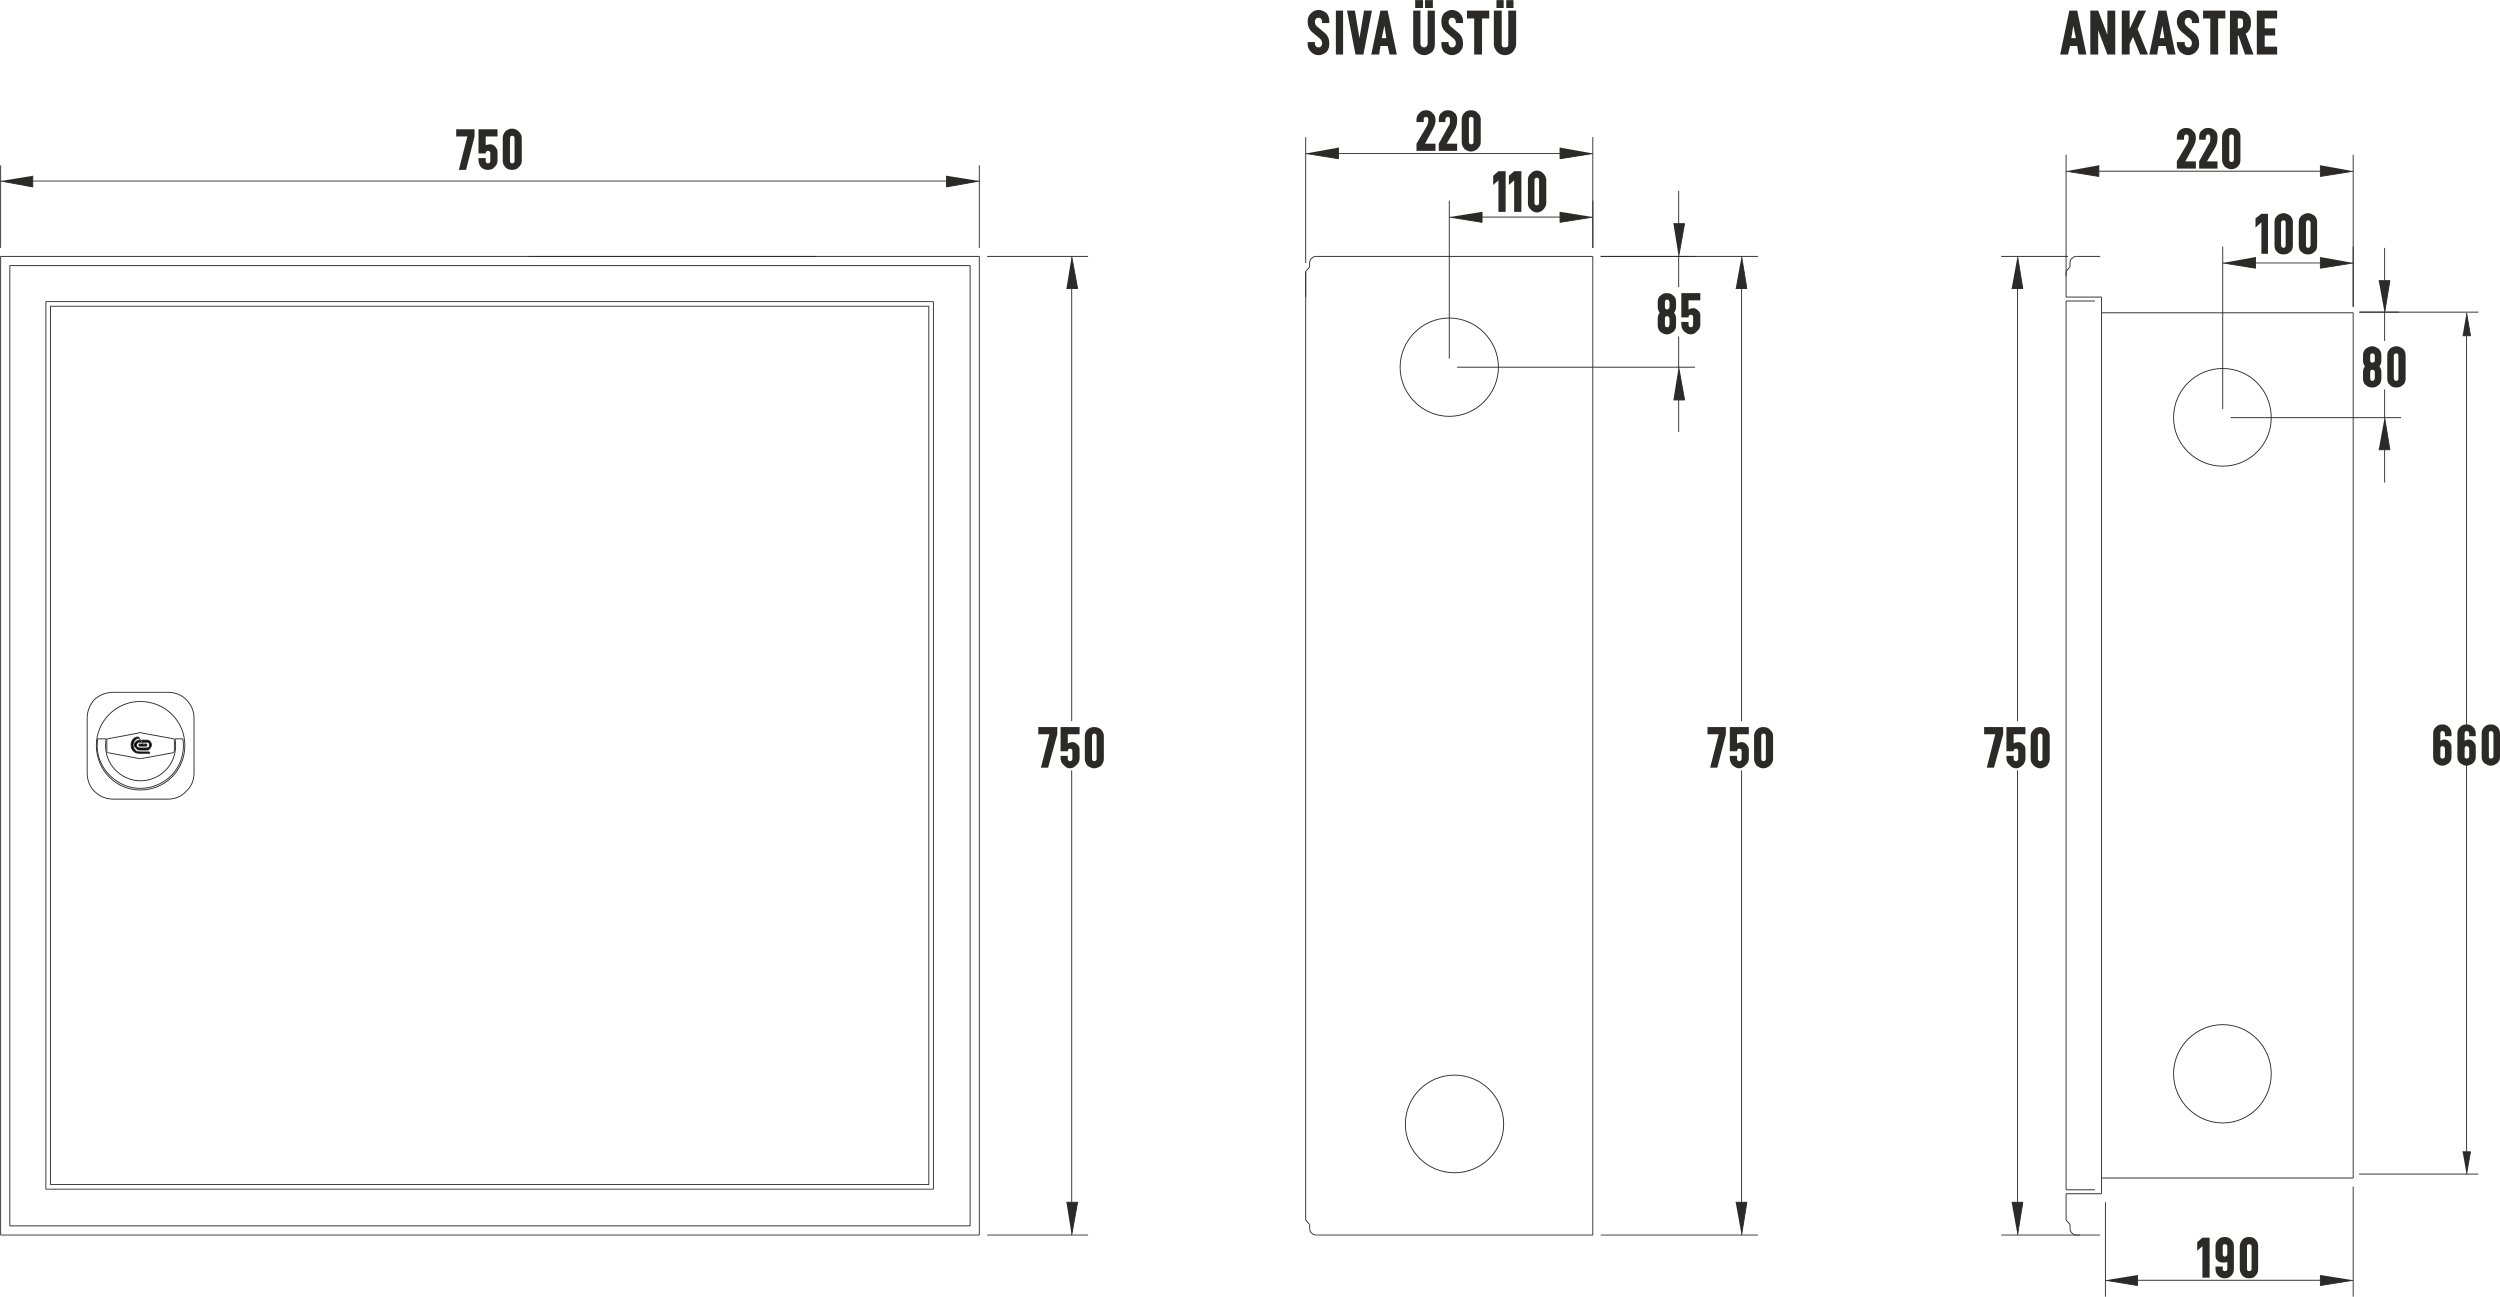 <svg xmlns="http://www.w3.org/2000/svg" xml:space="preserve" width="3260px" height="1691px" version="1.1" style="shape-rendering:geometricPrecision; text-rendering:geometricPrecision; image-rendering:optimizeQuality; fill-rule:evenodd; clip-rule:evenodd; background: #fff;"
viewBox="0 0 3814 1978"
 xmlns:xlink="http://www.w3.org/1999/xlink">
 <defs>
  <style type="text/css">
   <![CDATA[
    .str0 {stroke:#2B2A29;stroke-width:1.382;stroke-linejoin:bevel}
    .fil0 {fill:none}
    .fil1 {fill:#2B2A29}
    .fil2 {fill:black}
    .fil3 {fill:#2B2A29;fill-rule:nonzero}
   ]]>
  </style>
     <clipPath id="id0">
      <path d="M213 1141l11 0c1,0 2,-1 3,-1 1,-1 1,-2 1,-4l0 0c0,-1 0,-2 -1,-3 -1,-1 -2,-1 -3,-1l-11 0c-1,0 -3,0 -3,1 -1,1 -2,2 -2,3l0 0c0,2 1,3 2,4 0,0 2,1 3,1zm0 3l11 0c2,0 4,-1 5,-3 1,-1 2,-3 2,-5l0 0c0,-2 -1,-3 -2,-5 -1,-1 -3,-2 -5,-2l-11 0c-2,0 -4,1 -5,2 -2,2 -3,3 -3,5l0 0c0,2 1,4 3,5 1,2 3,3 5,3zm0 -6l10 0c0,0 1,0 1,-1 0,0 0,0 0,-1l0 0c0,0 0,0 0,-1 0,0 -1,0 -1,0l-10 0c0,0 -1,0 -1,0 0,1 0,1 0,1l0 0c0,1 0,1 0,1 0,1 1,1 1,1zm-3 -14c-6,1 -10,6 -10,12l0 0c0,4 1,7 4,10 2,2 5,3 9,3l16 0 -19 -25zm3 2c-3,0 -6,1 -7,3 -2,2 -3,5 -3,7l0 0c0,3 1,6 3,8 1,2 4,3 7,3l14 0 -14 -21zm14 21l2 2 -2 -2zm-17 -23l3 2 -3 -2z"/>
     </clipPath>
 </defs>
 <g id="Layer_x0020_1">
  <g id="_2721427169312">
   <polygon class="fil0 str0" points="1494,391 1,391 1,1884 1494,1884 "/>
   <polygon class="fil0 str0" points="1480,405 15,405 15,1870 1480,1870 "/>
   <line class="fil0 str0" x1="1506" y1="1884" x2="1660" y2= "1884" />
   <line class="fil0 str0" x1="1506" y1="391" x2="1660" y2= "391" />
   <line class="fil0 str0" x1="1635" y1="1834" x2="1635" y2= "1175" />
   <line class="fil0 str0" x1="1635" y1="440" x2="1635" y2= "1100" />
   <g>
    <path class="fil1" d="M1627 1834l0 0zm8 50l9 -50 -17 0 8 50z"/>
    <path id="1" class="fil0 str0" d="M1627 1834l0 0zm8 50l9 -50 -17 0"/>
   </g>
   <g>
    <path class="fil1" d="M1627 440l0 0zm8 -49l9 49 -17 0 8 -49z"/>
    <path id="1" class="fil0 str0" d="M1627 440l0 0zm8 -49l9 49 -17 0"/>
   </g>
   <path class="fil2 str0" d="M1494 1884c0,0 0,0 0,0 0,0 0,0 0,0 0,0 0,0 0,0 0,0 0,0 0,0z"/>
   <path class="fil2 str0" d="M1494 391c0,0 0,0 0,0 0,0 0,0 0,0 0,0 0,0 0,0 0,0 0,0 0,0z"/>
   <path class="fil2 str0" d="M1635 391c0,0 0,0 0,0 0,0 0,0 0,0 0,0 0,0 0,0 0,0 0,0 0,0z"/>
   <polygon class="fil0 str0" points="1417,1807 1417,467 77,467 77,1807 "/>
   <polygon class="fil0 str0" points="1424,1814 1424,460 70,460 70,1814 "/>
   <line class="fil0 str0" x1="2430" y1="391" x2="2430" y2= "1884" />
   <line class="fil0 str0" x1="1992" y1="1861" x2="1998" y2= "1868" />
   <line class="fil0 str0" x1="1998" y1="1868" x2="1998" y2= "1874" />
   <line class="fil0 str0" x1="2008" y1="1884" x2="2430" y2= "1884" />
   <path class="fil0 str0" d="M1998 1874c0,3 1,5 3,7 2,2 4,3 7,3"/>
   <line class="fil0 str0" x1="1992" y1="414" x2="1992" y2= "1861" />
   <line class="fil0 str0" x1="1992" y1="453" x2="1992" y2= "414" />
   <line class="fil0 str0" x1="1992" y1="414" x2="1998" y2= "407" />
   <line class="fil0 str0" x1="1998" y1="407" x2="1998" y2= "401" />
   <line class="fil0 str0" x1="2008" y1="391" x2="2430" y2= "391" />
   <path class="fil0 str0" d="M2008 391c-3,0 -5,1 -7,3 -2,1 -3,4 -3,7"/>
   <line class="fil0 str0" x1="807" y1="391" x2="1245" y2= "391" />
   <line class="fil0 str0" x1="1" y1="378" x2="1" y2= "252" />
   <line class="fil0 str0" x1="1494" y1="378" x2="1494" y2= "252" />
   <line class="fil0 str0" x1="50" y1="276" x2="1444" y2= "276" />
   <g>
    <path class="fil1" d="M50 268l0 0zm-49 8l49 9 0 -17 -49 8z"/>
    <path id="1" class="fil0 str0" d="M50 268l0 0zm-49 8l49 9 0 -17"/>
   </g>
   <g>
    <path class="fil1" d="M1444 268l0 0zm50 8l-50 9 0 -17 50 8z"/>
    <path id="1" class="fil0 str0" d="M1444 268l0 0zm50 8l-50 9 0 -17"/>
   </g>
   <path class="fil2 str0" d="M1 391c0,0 0,0 0,0 0,0 0,0 0,0 0,0 0,0 0,0 0,0 0,0 0,0z"/>
   <path class="fil2 str0" d="M1494 391c0,0 0,0 0,0 0,0 0,0 0,0 0,0 0,0 0,0 0,0 0,0 0,0z"/>
   <path class="fil2 str0" d="M1494 276c0,0 0,0 0,0 0,0 0,0 0,0 0,1 0,1 0,1 0,0 0,0 0,-1z"/>
   <path class="fil0 str0" d="M2286 560c0,-41 -34,-75 -75,-75 -41,0 -75,34 -75,75 0,41 34,75 75,75 41,0 75,-34 75,-75z"/>
   <path class="fil0 str0" d="M2294 1715c0,-42 -34,-75 -75,-75 -41,0 -75,33 -75,75 0,41 34,74 75,74 41,0 75,-33 75,-74z"/>
   <line class="fil0 str0" x1="2442" y1="391" x2="2682" y2= "391" />
   <line class="fil0 str0" x1="2442" y1="1884" x2="2682" y2= "1884" />
   <line class="fil0 str0" x1="2657" y1="440" x2="2657" y2= "1100" />
   <line class="fil0 str0" x1="2657" y1="1834" x2="2657" y2= "1175" />
   <g>
    <path class="fil1" d="M2648 440l0 0zm9 -49l8 49 -17 0 9 -49z"/>
    <path id="1" class="fil0 str0" d="M2648 440l0 0zm9 -49l8 49 -17 0"/>
   </g>
   <g>
    <path class="fil1" d="M2648 1834l0 0zm9 50l8 -50 -17 0 9 50z"/>
    <path id="1" class="fil0 str0" d="M2648 1834l0 0zm9 50l8 -50 -17 0"/>
   </g>
   <path class="fil2 str0" d="M2430 391c0,0 0,0 0,0 0,0 0,0 0,0 0,0 0,0 0,0 0,0 0,0 0,0z"/>
   <path class="fil2 str0" d="M2430 1884c0,0 0,0 0,0 0,0 0,0 0,0 0,0 0,0 0,0 0,0 0,0 0,0z"/>
   <path class="fil2 str0" d="M2657 1884c0,0 0,0 0,0 0,0 0,0 0,0 0,0 0,0 0,0 0,0 0,0 0,0z"/>
   <line class="fil0 str0" x1="2430" y1="378" x2="2430" y2= "209" />
   <line class="fil0 str0" x1="1992" y1="401" x2="1992" y2= "209" />
   <line class="fil0 str0" x1="2380" y1="234" x2="2042" y2= "234" />
   <g>
    <path class="fil1" d="M2380 225l0 0zm50 9l-50 8 0 -17 50 9z"/>
    <path id="1" class="fil0 str0" d="M2380 225l0 0zm50 9l-50 8 0 -17"/>
   </g>
   <g>
    <path class="fil1" d="M2042 225l0 0zm-50 9l50 8 0 -17 -50 9z"/>
    <path id="1" class="fil0 str0" d="M2042 225l0 0zm-50 9l50 8 0 -17"/>
   </g>
   <path class="fil2 str0" d="M2430 391c0,0 0,0 0,0 0,0 0,0 0,0 0,0 0,0 0,0 0,0 0,0 0,0z"/>
   <path class="fil2 str0" d="M1992 414c0,0 0,0 0,0 0,0 0,0 0,0 0,0 0,0 0,0 0,0 0,0 0,0z"/>
   <path class="fil2 str0" d="M1992 234c0,0 0,0 0,0 0,0 0,0 0,0 0,0 0,0 0,0 0,0 0,0 0,0z"/>
   <line class="fil0 str0" x1="2430" y1="378" x2="2430" y2= "306" />
   <line class="fil0 str0" x1="2211" y1="547" x2="2211" y2= "306" />
   <line class="fil0 str0" x1="2380" y1="331" x2="2261" y2= "331" />
   <g>
    <path class="fil1" d="M2380 323l0 0zm50 8l-50 8 0 -16 50 8z"/>
    <path id="1" class="fil0 str0" d="M2380 323l0 0zm50 8l-50 8 0 -16"/>
   </g>
   <g>
    <path class="fil1" d="M2261 323l0 0zm-50 8l50 8 0 -16 -50 8z"/>
    <path id="1" class="fil0 str0" d="M2261 323l0 0zm-50 8l50 8 0 -16"/>
   </g>
   <path class="fil2 str0" d="M2430 391c0,0 0,0 0,0 0,0 0,0 0,0 0,0 0,0 0,0 0,0 0,0 0,0z"/>
   <path class="fil2 str0" d="M2211 560c0,0 0,0 0,0 0,0 0,0 0,0 0,0 0,0 0,0 0,0 0,0 0,0z"/>
   <path class="fil2 str0" d="M2211 331c0,0 0,0 0,0 0,0 0,0 0,0 0,0 0,0 0,0 0,0 0,0 0,0z"/>
   <line class="fil0 str0" x1="2442" y1="391" x2="2586" y2= "391" />
   <line class="fil0 str0" x1="2223" y1="560" x2="2586" y2= "560" />
   <line class="fil0 str0" x1="2561" y1="341" x2="2561" y2= "291" />
   <line class="fil0 str0" x1="2561" y1="610" x2="2561" y2= "659" />
   <line class="fil0 str0" x1="2561" y1="391" x2="2561" y2= "438" />
   <line class="fil0 str0" x1="2561" y1="560" x2="2561" y2= "513" />
   <g>
    <path class="fil1" d="M2553 341l0 0zm8 50l9 -50 -17 0 8 50z"/>
    <path id="1" class="fil0 str0" d="M2553 341l0 0zm8 50l9 -50 -17 0"/>
   </g>
   <g>
    <path class="fil1" d="M2553 610l0 0zm8 -50l9 50 -17 0 8 -50z"/>
    <path id="1" class="fil0 str0" d="M2553 610l0 0zm8 -50l9 50 -17 0"/>
   </g>
   <path class="fil2 str0" d="M2430 391c0,0 0,0 0,0 0,0 0,0 0,0 0,0 0,0 0,0 0,0 0,0 0,0z"/>
   <path class="fil2 str0" d="M2211 560c0,0 0,0 0,0 0,0 0,0 0,0 0,0 0,0 0,0 0,0 0,0 0,0z"/>
   <path class="fil2 str0" d="M2562 560c0,0 -1,0 -1,0 0,0 0,0 0,0 0,0 0,0 0,0 0,0 1,0 1,0z"/>
   <path class="fil0 str0" d="M173 1219l83 0c11,0 21,-4 28,-12 8,-7 12,-17 12,-28l0 -84c0,-10 -4,-20 -12,-28 -7,-7 -17,-11 -28,-11l-83 0c-11,0 -21,4 -29,11 -7,8 -11,18 -11,28l0 84c0,11 4,21 11,28 8,8 18,12 29,12z"/>
   <path class="fil0 str0" d="M282 1137c0,-37 -30,-67 -68,-67 -37,0 -67,30 -67,67 0,38 30,68 67,68 38,0 68,-30 68,-68z"/>
   <path class="fil0 str0" d="M149 1127c-4,26 8,51 30,65 21,14 49,14 71,0 22,-14 33,-39 29,-65"/>
   <path class="fil0 str0" d="M162 1127c-4,22 5,43 23,55 18,12 41,12 59,0 18,-12 27,-33 23,-55"/>
   <line class="fil0 str0" x1="149" y1="1127" x2="162" y2= "1127" />
   <line class="fil0 str0" x1="267" y1="1127" x2="279" y2= "1127" />
   <line class="fil0 str0" x1="266" y1="1129" x2="266" y2= "1146" />
   <line class="fil0 str0" x1="163" y1="1129" x2="163" y2= "1146" />
   <path class="fil0 str0" d="M163 1146c0,1 0,1 1,2"/>
   <line class="fil0 str0" x1="164" y1="1127" x2="212" y2= "1118" />
   <path class="fil0 str0" d="M164 1127c-1,0 -1,1 -1,2"/>
   <line class="fil0 str0" x1="216" y1="1118" x2="265" y2= "1127" />
   <path class="fil0 str0" d="M266 1129c0,-1 -1,-2 -1,-2"/>
   <path class="fil0 str0" d="M216 1118c-1,-1 -2,-1 -4,0"/>
   <line class="fil0 str0" x1="164" y1="1148" x2="212" y2= "1157" />
   <path class="fil0 str0" d="M212 1157c2,0 3,0 4,0"/>
   <line class="fil0 str0" x1="216" y1="1157" x2="265" y2= "1148" />
   <path class="fil0 str0" d="M265 1148c0,-1 1,-1 1,-2"/>
   <g>
    <path class="fil2" d="M213 1141l11 0c1,0 2,-1 3,-1 1,-1 1,-2 1,-4l0 0c0,-1 0,-2 -1,-3 -1,-1 -2,-1 -3,-1l-11 0c-1,0 -3,0 -3,1 -1,1 -2,2 -2,3l0 0c0,2 1,3 2,4 0,0 2,1 3,1zm0 3l11 0c2,0 4,-1 5,-3 1,-1 2,-3 2,-5l0 0c0,-2 -1,-3 -2,-5 -1,-1 -3,-2 -5,-2l-11 0c-2,0 -4,1 -5,2 -2,2 -3,3 -3,5l0 0c0,2 1,4 3,5 1,2 3,3 5,3zm0 -6l10 0c0,0 1,0 1,-1 0,0 0,0 0,-1l0 0c0,0 0,0 0,-1 0,0 -1,0 -1,0l-10 0c0,0 -1,0 -1,0 0,1 0,1 0,1l0 0c0,1 0,1 0,1 0,1 1,1 1,1zm-3 -14c-6,1 -10,6 -10,12l0 0c0,4 1,7 4,10 2,2 5,3 9,3l16 0 -19 -25zm3 2c-3,0 -6,1 -7,3 -2,2 -3,5 -3,7l0 0c0,3 1,6 3,8 1,2 4,3 7,3l14 0 -14 -21zm14 21l2 2 -2 -2zm-17 -23l3 2 -3 -2z"/>
    <g style="clip-path:url(#id0)">
    </g>
    <path id="1" class="fil0 str0" d="M213 1141l11 0c1,0 2,-1 3,-1 1,-1 1,-2 1,-4l0 0c0,-1 0,-2 -1,-3 -1,-1 -2,-1 -3,-1l-11 0c-1,0 -3,0 -3,1 -1,1 -2,2 -2,3l0 0c0,2 1,3 2,4 0,0 2,1 3,1zm0 3l11 0c2,0 4,-1 5,-3 1,-1 2,-3 2,-5l0 0c0,-2 -1,-3 -2,-5 -1,-1 -3,-2 -5,-2l-11 0c-2,0 -4,1 -5,2 -2,2 -3,3 -3,5l0 0c0,2 1,4 3,5 1,2 3,3 5,3zm0 -6l10 0c0,0 1,0 1,-1 0,0 0,0 0,-1l0 0c0,0 0,0 0,-1 0,0 -1,0 -1,0l-10 0c0,0 -1,0 -1,0 0,1 0,1 0,1l0 0c0,1 0,1 0,1 0,1 1,1 1,1zm-3 -14c-6,1 -10,6 -10,12l0 0c0,4 1,7 4,10 2,2 5,3 9,3l16 0m-16 -23c-3,0 -6,1 -7,3 -2,2 -3,5 -3,7l0 0c0,3 1,6 3,8 1,2 4,3 7,3l14 0m0 0l2 2m-19 -25l3 2"/>
   </g>
   <line class="fil0 str0" x1="3206" y1="1797" x2="3590" y2= "1797" />
   <line class="fil0 str0" x1="3152" y1="1821" x2="3206" y2= "1821" />
   <line class="fil0 str0" x1="3206" y1="1821" x2="3206" y2= "1797" />
   <line class="fil0 str0" x1="3590" y1="477" x2="3590" y2= "1797" />
   <line class="fil0 str0" x1="3155" y1="391" x2="3053" y2= "391" />
   <line class="fil0 str0" x1="3173" y1="1884" x2="3053" y2= "1884" />
   <line class="fil0 str0" x1="3078" y1="440" x2="3078" y2= "1100" />
   <line class="fil0 str0" x1="3078" y1="1834" x2="3078" y2= "1175" />
   <g>
    <path class="fil1" d="M3069 440l0 0zm9 -49l8 49 -17 0 9 -49z"/>
    <path id="1" class="fil0 str0" d="M3069 440l0 0zm9 -49l8 49 -17 0"/>
   </g>
   <g>
    <path class="fil1" d="M3069 1834l0 0zm9 50l8 -50 -17 0 9 50z"/>
    <path id="1" class="fil0 str0" d="M3069 1834l0 0zm9 50l8 -50 -17 0"/>
   </g>
   <path class="fil2 str0" d="M3168 391c0,0 0,0 0,0 0,0 0,0 0,0 0,0 0,0 0,0 0,0 0,0 0,0z"/>
   <path class="fil2 str0" d="M3186 1884c0,0 0,0 0,0 0,0 0,0 0,0 0,0 0,0 0,0 0,0 0,0 0,0z"/>
   <path class="fil2 str0" d="M3078 1884c0,0 0,0 0,0 0,0 0,0 0,0 0,0 0,0 0,0 0,0 0,0 0,0z"/>
   <line class="fil0 str0" x1="3212" y1="1834" x2="3212" y2= "1978" />
   <line class="fil0 str0" x1="3590" y1="1810" x2="3590" y2= "1978" />
   <line class="fil0 str0" x1="3261" y1="1953" x2="3540" y2= "1953" />
   <g>
    <path class="fil1" d="M3261 1945l0 0zm-49 8l49 8 0 -16 -49 8z"/>
    <path id="1" class="fil0 str0" d="M3261 1945l0 0zm-49 8l49 8 0 -16"/>
   </g>
   <g>
    <path class="fil1" d="M3540 1945l0 0zm50 8l-50 8 0 -16 50 8z"/>
    <path id="1" class="fil0 str0" d="M3540 1945l0 0zm50 8l-50 8 0 -16"/>
   </g>
   <path class="fil2 str0" d="M3212 1821c0,0 0,0 0,0 0,0 0,0 0,0 0,0 0,0 0,0 0,0 0,0 0,0z"/>
   <path class="fil2 str0" d="M3590 1797c0,0 0,0 0,0 0,0 0,0 0,0 0,0 0,0 0,0 0,0 0,0 0,0z"/>
   <path class="fil2 str0" d="M3590 1953c0,0 0,0 0,0 0,0 0,0 0,0 0,0 0,0 0,0 0,0 0,0 0,0z"/>
   <line class="fil0 str0" x1="3152" y1="1821" x2="3152" y2= "1861" />
   <line class="fil0 str0" x1="3152" y1="1861" x2="3158" y2= "1868" />
   <line class="fil0 str0" x1="3158" y1="1868" x2="3158" y2= "1874" />
   <line class="fil0 str0" x1="3168" y1="1884" x2="3204" y2= "1884" />
   <path class="fil0 str0" d="M3158 1874c0,3 1,5 3,7 2,2 4,3 7,3"/>
   <line class="fil0 str0" x1="3152" y1="459" x2="3152" y2= "1815" />
   <line class="fil0 str0" x1="3152" y1="1815" x2="3196" y2= "1815" />
   <line class="fil0 str0" x1="3206" y1="477" x2="3590" y2= "477" />
   <line class="fil0 str0" x1="3152" y1="453" x2="3206" y2= "453" />
   <line class="fil0 str0" x1="3206" y1="453" x2="3206" y2= "477" />
   <line class="fil0 str0" x1="3152" y1="453" x2="3152" y2= "414" />
   <line class="fil0 str0" x1="3152" y1="414" x2="3158" y2= "407" />
   <line class="fil0 str0" x1="3158" y1="407" x2="3158" y2= "401" />
   <line class="fil0 str0" x1="3168" y1="391" x2="3204" y2= "391" />
   <path class="fil0 str0" d="M3168 391c-3,0 -5,1 -7,3 -2,1 -3,4 -3,7"/>
   <line class="fil0 str0" x1="3152" y1="459" x2="3196" y2= "459" />
   <line class="fil0 str0" x1="3206" y1="477" x2="3206" y2= "1797" />
   <path class="fil0 str0" d="M3465 637c0,-42 -33,-75 -74,-75 -41,0 -75,33 -75,75 0,41 34,74 75,74 41,0 74,-33 74,-74z"/>
   <line class="fil0 str0" x1="3599" y1="1791" x2="3781" y2= "1791" />
   <line class="fil0 str0" x1="3599" y1="476" x2="3781" y2= "476" />
   <line class="fil0 str0" x1="3763" y1="1757" x2="3763" y2= "1160" />
   <line class="fil0 str0" x1="3763" y1="512" x2="3763" y2= "1108" />
   <g>
    <path class="fil1" d="M3757 1757l0 0zm6 34l6 -34 -12 0 6 34z"/>
    <path id="1" class="fil0 str0" d="M3757 1757l0 0zm6 34l6 -34 -12 0"/>
   </g>
   <g>
    <path class="fil1" d="M3757 512l0 0zm6 -35l6 35 -12 0 6 -35z"/>
    <path id="1" class="fil0 str0" d="M3757 512l0 0zm6 -35l6 35 -12 0"/>
   </g>
   <path class="fil2 str0" d="M3590 1791c0,0 0,0 0,0 0,0 0,0 0,0 0,0 0,0 0,0 0,0 0,0 0,0z"/>
   <path class="fil2 str0" d="M3590 477c0,0 0,0 0,0 0,0 0,0 0,0 0,0 0,0 0,0 0,0 0,0 0,0z"/>
   <path class="fil2 str0" d="M3763 477c0,0 0,0 0,0 0,0 0,0 0,0 0,0 0,0 0,0 0,0 0,0 0,0z"/>
   <line class="fil0 str0" x1="3590" y1="468" x2="3590" y2= "236" />
   <line class="fil0 str0" x1="3152" y1="421" x2="3152" y2= "236" />
   <line class="fil0 str0" x1="3540" y1="261" x2="3202" y2= "261" />
   <g>
    <path class="fil1" d="M3540 252l0 0zm50 9l-50 8 0 -17 50 9z"/>
    <path id="1" class="fil0 str0" d="M3540 252l0 0zm50 9l-50 8 0 -17"/>
   </g>
   <g>
    <path class="fil1" d="M3202 252l0 0zm-50 9l50 8 0 -17 -50 9z"/>
    <path id="1" class="fil0 str0" d="M3202 252l0 0zm-50 9l50 8 0 -17"/>
   </g>
   <path class="fil2 str0" d="M3590 480c0,0 0,0 0,0 0,0 0,0 0,0 0,0 0,0 0,0 0,0 0,0 0,0z"/>
   <path class="fil2 str0" d="M3152 434c0,0 0,0 0,0 0,0 0,0 0,0 0,0 0,0 0,0 0,0 0,0 0,0z"/>
   <path class="fil1 str0" d="M3152 261c0,0 0,0 0,0 0,0 0,0 0,0 0,0 0,0 0,0 0,0 0,0 0,0z"/>
   <path class="fil0 str0" d="M3465 1638c0,-41 -33,-75 -74,-75 -41,0 -75,34 -75,75 0,41 34,75 75,75 41,0 74,-34 74,-75z"/>
   <line class="fil0 str0" x1="3590" y1="468" x2="3590" y2= "376" />
   <line class="fil0 str0" x1="3391" y1="624" x2="3391" y2= "376" />
   <line class="fil0 str0" x1="3540" y1="401" x2="3441" y2= "401" />
   <g>
    <path class="fil1" d="M3540 392l0 0zm50 9l-50 8 0 -17 50 9z"/>
    <path id="1" class="fil0 str0" d="M3540 392l0 0zm50 9l-50 8 0 -17"/>
   </g>
   <g>
    <path class="fil1" d="M3441 392l0 0zm-50 9l50 8 0 -17 -50 9z"/>
    <path id="1" class="fil0 str0" d="M3441 392l0 0zm-50 9l50 8 0 -17"/>
   </g>
   <path class="fil2 str0" d="M3590 480c0,0 0,0 0,0 0,0 0,0 0,0 0,0 0,0 0,0 0,0 0,0 0,0z"/>
   <path class="fil2 str0" d="M3391 637c0,0 0,0 0,0 0,0 0,0 0,0 0,0 0,0 0,0 0,0 0,0 0,0z"/>
   <path class="fil2 str0" d="M3391 401c0,0 0,0 0,0 0,0 0,0 0,0 0,0 0,0 0,0 0,0 0,0 0,0z"/>
   <line class="fil0 str0" x1="3403" y1="637" x2="3663" y2= "637" />
   <line class="fil0 str0" x1="3600" y1="476" x2="3660" y2= "476" />
   <line class="fil0 str0" x1="3638" y1="686" x2="3638" y2= "736" />
   <line class="fil0 str0" x1="3638" y1="428" x2="3638" y2= "378" />
   <line class="fil0 str0" x1="3638" y1="637" x2="3638" y2= "594" />
   <line class="fil0 str0" x1="3638" y1="477" x2="3638" y2= "520" />
   <g>
    <path class="fil1" d="M3629 686l0 0zm9 -49l8 49 -17 0 9 -49z"/>
    <path id="1" class="fil0 str0" d="M3629 686l0 0zm9 -49l8 49 -17 0"/>
   </g>
   <g>
    <path class="fil1" d="M3629 428l0 0zm9 49l8 -49 -17 0 9 49z"/>
    <path id="1" class="fil0 str0" d="M3629 428l0 0zm9 49l8 -49 -17 0"/>
   </g>
   <path class="fil2 str0" d="M3391 637c0,0 0,0 0,0 0,0 0,0 0,0 0,0 0,0 0,0 0,0 0,0 0,0z"/>
   <path class="fil2 str0" d="M3590 477c0,0 0,0 0,0 0,0 0,0 0,0 0,0 0,0 0,0 0,0 0,0 0,0z"/>
   <path class="fil2 str0" d="M3638 477c0,0 0,0 0,0 0,0 0,0 0,0 0,0 0,0 0,0 0,0 0,0 0,0z"/>
   <path class="fil3" d="M1584 1109l29 0 0 11 -14 51 -11 0 13 -51 -17 0 0 -11zm63 11l-18 0 0 14c2,-1 4,-2 7,-2 3,0 5,1 7,3 3,2 4,5 4,8l0 14c0,4 -2,8 -5,10 -2,3 -6,5 -10,5 -3,0 -7,-2 -9,-5 -3,-2 -5,-6 -5,-10l0 -4 11 0 0 4c0,1 0,2 1,3 1,1 2,1 2,1 1,0 2,0 3,-1 1,-1 1,-2 1,-3l0 -11c0,-1 0,-2 -1,-3 -1,-1 -2,-1 -3,-1 0,0 -1,0 -2,1 -1,1 -1,2 -1,3l-11 0 0 -37 29 0 0 11zm12 -7c3,-3 7,-4 10,-4 4,0 8,1 11,4 2,2 4,6 4,9l0 36c0,4 -2,7 -4,10 -3,2 -7,4 -11,4 -3,0 -7,-2 -10,-4 -2,-3 -4,-6 -4,-10l0 -36c0,-3 2,-7 4,-9zm13 7c-1,-1 -2,-1 -3,-1 0,0 -1,0 -2,1 -1,1 -1,2 -1,3l0 34c0,1 0,2 1,3 1,1 2,1 2,1 1,0 2,0 3,-1 1,-1 1,-2 1,-3l0 -34c0,-1 0,-2 -1,-3z"/>
   <path class="fil3" d="M696 197l28 0 0 11 -13 51 -11 0 13 -51 -17 0 0 -11zm63 11l-18 0 0 13c2,0 4,-1 7,-1 3,0 5,1 7,3 2,2 4,5 4,8l0 14c0,4 -2,8 -5,10 -2,3 -6,4 -10,4 -3,0 -7,-1 -10,-4 -2,-2 -4,-6 -4,-10l0 -4 11 0 0 4c0,1 0,2 1,3 1,1 1,1 2,1 1,0 2,0 3,-1 1,-1 1,-2 1,-3l0 -11c0,-1 0,-2 -1,-3 -1,-1 -2,-1 -3,-1 -1,0 -1,0 -2,1 -1,1 -1,2 -1,3l-11 0 0 -37 29 0 0 11zm12 -8c3,-2 6,-4 10,-4 4,0 8,2 10,4 3,3 5,6 5,10l0 36c0,3 -2,7 -5,9 -2,3 -6,4 -10,4 -4,0 -7,-1 -10,-4 -2,-2 -4,-6 -4,-9l0 -36c0,-4 2,-7 4,-10zm13 8c-1,-1 -2,-1 -3,-1 -1,0 -1,0 -2,1 -1,1 -1,2 -1,3l0 34c0,1 0,2 1,3 1,1 1,1 2,1 1,0 2,0 3,-1 1,-1 1,-2 1,-3l0 -34c0,-1 0,-2 -1,-3z"/>
   <path class="fil3" d="M2605 1109l28 0 0 11 -13 51 -11 0 13 -51 -17 0 0 -11zm63 11l-18 0 0 14c2,-1 4,-2 7,-2 3,0 5,1 7,3 2,2 4,5 4,8l0 14c0,4 -2,8 -5,10 -2,3 -6,5 -10,5 -3,0 -7,-2 -10,-5 -2,-2 -4,-6 -4,-10l0 -4 11 0 0 4c0,1 0,2 1,3 1,1 1,1 2,1 1,0 2,0 3,-1 1,-1 1,-2 1,-3l0 -11c0,-1 0,-2 -1,-3 -1,-1 -2,-1 -3,-1 -1,0 -1,0 -2,1 -1,1 -1,2 -1,3l-11 0 0 -37 29 0 0 11zm12 -7c3,-3 6,-4 10,-4 4,0 8,1 10,4 3,2 5,6 5,9l0 36c0,4 -2,7 -5,10 -2,2 -6,4 -10,4 -4,0 -7,-2 -10,-4 -2,-3 -4,-6 -4,-10l0 -36c0,-3 2,-7 4,-9zm13 7c-1,-1 -2,-1 -3,-1 -1,0 -1,0 -2,1 -1,1 -1,2 -1,3l0 34c0,1 0,2 1,3 1,1 1,1 2,1 1,0 2,0 3,-1 1,-1 1,-2 1,-3l0 -34c0,-1 0,-2 -1,-3z"/>
   <path class="fil3" d="M2190 184c0,5 -2,9 -4,13l-12 22 16 0 0 11 -29 0 0 -11 16 -27c1,-2 2,-5 2,-8l0 -2c0,-1 0,-2 -1,-3 -1,0 -2,-1 -2,-1 -1,0 -2,1 -3,1 -1,1 -1,2 -1,3l0 4 -11 0 0 -4c0,-4 2,-8 5,-10 2,-3 6,-4 10,-4 3,0 7,1 9,4 3,2 5,6 5,10l0 2zm33 0c0,5 -1,9 -3,13l-13 22 16 0 0 11 -28 0 0 -11 15 -27c2,-2 2,-5 2,-8l0 -2c0,-1 0,-2 -1,-3 0,0 -1,-1 -2,-1 -1,0 -2,1 -3,1 0,1 -1,2 -1,3l0 4 -10 0 0 -4c0,-4 1,-8 4,-10 3,-3 6,-4 10,-4 4,0 7,1 10,4 3,2 4,6 4,10l0 2zm11 -12c3,-3 6,-4 10,-4 4,0 8,1 10,4 3,2 5,6 5,9l0 36c0,4 -2,7 -5,10 -2,2 -6,4 -10,4 -4,0 -7,-2 -10,-4 -2,-3 -4,-6 -4,-10l0 -36c0,-3 2,-7 4,-9zm13 7c-1,0 -2,-1 -3,-1 -1,0 -1,1 -2,1 -1,1 -1,2 -1,3l0 35c0,0 0,1 1,2 1,1 1,1 2,1 1,0 2,0 3,-1 1,-1 1,-2 1,-2l0 -35c0,-1 0,-2 -1,-3z"/>
   <path class="fil3" d="M2286 261l11 0 0 62 -11 0 0 -48 -8 7 0 -14 8 -7zm24 0l11 0 0 62 -11 0 0 -48 -8 7 0 -14 8 -7zm25 4c2,-3 6,-5 10,-5 4,0 7,2 10,5 2,2 4,6 4,9l0 36c0,3 -2,7 -4,9 -3,3 -6,5 -10,5 -4,0 -8,-2 -10,-5 -3,-2 -4,-6 -4,-9l0 -36c0,-3 1,-7 4,-9zm12 7c-1,-1 -1,-1 -2,-1 -1,0 -2,0 -3,1 -1,1 -1,2 -1,3l0 34c0,1 0,2 1,3 1,1 2,1 3,1 1,0 1,0 2,-1 1,-1 1,-2 1,-3l0 -34c0,-1 0,-2 -1,-3z"/>
   <path class="fil3" d="M2553 506c-3,2 -6,4 -10,4 -4,0 -7,-2 -10,-4 -3,-3 -4,-6 -4,-10l0 -10c0,-4 1,-6 3,-9 -2,-3 -3,-6 -3,-9l0 -8c0,-3 1,-7 4,-9 3,-3 6,-4 10,-4 4,0 7,1 10,4 3,2 4,6 4,9l0 8c0,3 -1,6 -3,9 2,3 3,5 3,9l0 10c0,4 -1,7 -4,10zm-12 -35c0,0 1,1 2,1 1,0 2,-1 3,-1 0,-1 1,-2 1,-3l0 -7c0,-1 -1,-2 -1,-3 -1,-1 -2,-1 -3,-1 -1,0 -2,0 -2,1 -1,1 -1,2 -1,3l0 7c0,1 0,2 1,3zm0 27c0,1 1,1 2,1 1,0 2,0 3,-1 0,-1 1,-2 1,-3l0 -9c0,-1 -1,-2 -1,-3 -1,0 -2,-1 -3,-1 -1,0 -2,1 -2,1 -1,1 -1,2 -1,3l0 9c0,1 0,2 1,3zm53 -40l-18 0 0 14c2,-1 4,-2 7,-2 3,0 5,1 7,3 3,2 4,5 4,8l0 14c0,4 -2,8 -5,10 -2,3 -6,5 -10,5 -3,0 -7,-2 -10,-5 -2,-2 -4,-6 -4,-10l0 -4 11 0 0 4c0,1 0,2 1,3 1,1 1,1 2,1 1,0 2,0 3,-1 1,-1 1,-2 1,-3l0 -11c0,-1 0,-2 -1,-3 -1,-1 -2,-1 -3,-1 -1,0 -1,0 -2,1 -1,1 -1,2 -1,3l-11 0 0 -37 29 0 0 11z"/>
   <path class="fil3" d="M3027 1109l29 0 0 11 -14 51 -11 0 13 -51 -17 0 0 -11zm63 11l-18 0 0 14c2,-1 4,-2 7,-2 3,0 5,1 7,3 3,2 4,5 4,8l0 14c0,4 -2,8 -4,10 -3,3 -7,5 -10,5 -4,0 -8,-2 -10,-5 -3,-2 -5,-6 -5,-10l0 -4 11 0 0 4c0,1 0,2 1,3 1,1 2,1 3,1 1,0 1,0 2,-1 1,-1 1,-2 1,-3l0 -11c0,-1 0,-2 -1,-3 -1,-1 -1,-1 -2,-1 -1,0 -2,0 -3,1 -1,1 -1,2 -1,3l-11 0 0 -37 29 0 0 11zm13 -7c2,-3 6,-4 10,-4 3,0 7,1 10,4 2,2 4,6 4,9l0 36c0,4 -2,7 -4,10 -3,2 -7,4 -10,4 -4,0 -8,-2 -10,-4 -3,-3 -5,-6 -5,-10l0 -36c0,-3 2,-7 5,-9zm12 7c-1,-1 -2,-1 -2,-1 -1,0 -2,0 -3,1 -1,1 -1,2 -1,3l0 34c0,1 0,2 1,3 1,1 2,1 3,1 0,0 1,0 2,-1 1,-1 1,-2 1,-3l0 -34c0,-1 0,-2 -1,-3z"/>
   <path class="fil3" d="M3360 1888l11 0 0 61 -11 0 0 -48 -8 7 0 -13 8 -7zm24 3c3,-3 6,-4 10,-4 4,0 7,1 10,4 3,3 4,6 4,10l0 35c0,4 -1,7 -4,10 -3,3 -6,4 -10,4 -4,0 -7,-1 -10,-4 -3,-3 -4,-6 -4,-10l0 -4 11 0 0 4c0,1 0,2 1,2 0,1 1,1 2,1 1,0 2,0 3,-1 0,0 1,-1 1,-2l0 -11c-2,1 -5,1 -7,1 -3,0 -6,-1 -8,-3 -2,-2 -3,-4 -3,-7l0 -15c0,-4 1,-7 4,-10zm10 26c1,0 2,-1 3,-1 0,-1 1,-2 1,-3l0 -12c0,-1 -1,-2 -1,-2 -1,-1 -2,-1 -3,-1 -1,0 -2,0 -2,1 -1,0 -1,1 -1,2l0 12c0,1 0,2 1,3 0,0 1,1 2,1zm27 -26c3,-3 6,-4 10,-4 4,0 8,1 10,4 3,3 4,6 4,10l0 35c0,4 -1,7 -4,10 -2,3 -6,4 -10,4 -4,0 -7,-1 -10,-4 -2,-3 -4,-6 -4,-10l0 -35c0,-4 2,-7 4,-10zm13 8c-1,-1 -2,-1 -3,-1 -1,0 -1,0 -2,1 -1,0 -1,1 -1,2l0 35c0,1 0,2 1,2 1,1 1,1 2,1 1,0 2,0 3,-1 1,0 1,-1 1,-2l0 -35c0,-1 0,-2 -1,-2z"/>
   <path class="fil3" d="M3740 1123l-10 0 0 -4c0,-1 -1,-2 -1,-3 -1,0 -2,-1 -3,-1 -1,0 -2,1 -2,1 -1,1 -1,2 -1,3l0 11c2,-1 4,-2 6,-2 3,0 6,1 8,4 2,2 3,4 3,7l0 15c0,4 -1,7 -4,10 -3,2 -6,4 -10,4 -4,0 -7,-2 -10,-4 -3,-3 -4,-6 -4,-10l0 -35c0,-4 1,-7 4,-10 3,-3 6,-4 10,-4 4,0 7,1 10,4 3,3 4,6 4,10l0 4zm-14 15c-1,0 -2,1 -2,1 -1,1 -1,2 -1,3l0 12c0,1 0,2 1,2 0,1 1,1 2,1 1,0 2,0 3,-1 0,0 1,-1 1,-2l0 -12c0,-1 -1,-2 -1,-3 -1,0 -2,-1 -3,-1zm51 -15l-10 0 0 -4c0,-1 -1,-2 -1,-3 -1,0 -2,-1 -3,-1 -1,0 -2,1 -2,1 -1,1 -1,2 -1,3l0 11c2,-1 4,-2 6,-2 3,0 6,1 8,4 2,2 3,4 3,7l0 15c0,4 -1,7 -4,10 -3,2 -6,4 -10,4 -4,0 -7,-2 -10,-4 -3,-3 -4,-6 -4,-10l0 -35c0,-4 1,-7 4,-10 3,-3 6,-4 10,-4 4,0 7,1 10,4 3,3 4,6 4,10l0 4zm-14 15c-1,0 -2,1 -2,1 -1,1 -1,2 -1,3l0 12c0,1 0,2 1,2 0,1 1,1 2,1 1,0 2,0 3,-1 0,0 1,-1 1,-2l0 -12c0,-1 -1,-2 -1,-3 -1,0 -2,-1 -3,-1zm27 -29c3,-3 6,-4 10,-4 4,0 7,1 10,4 3,3 4,6 4,10l0 35c0,4 -1,7 -4,10 -3,2 -6,4 -10,4 -4,0 -7,-2 -10,-4 -3,-3 -4,-6 -4,-10l0 -35c0,-4 1,-7 4,-10zm13 7c-1,0 -2,-1 -3,-1 -1,0 -2,1 -2,1 -1,1 -1,2 -1,3l0 35c0,1 0,2 1,2 0,1 1,1 2,1 1,0 2,0 3,-1 0,0 1,-1 1,-2l0 -35c0,-1 -1,-2 -1,-3z"/>
   <path class="fil3" d="M3350 211c0,5 -2,9 -4,13l-12 22 16 0 0 11 -29 0 0 -11 16 -27c1,-2 2,-5 2,-8l0 -2c0,-1 0,-2 -1,-3 -1,-1 -2,-1 -3,-1 -1,0 -1,0 -2,1 -1,1 -1,2 -1,3l0 4 -11 0 0 -4c0,-4 2,-8 4,-10 3,-3 7,-4 10,-4 4,0 8,1 10,4 3,2 5,6 5,10l0 2zm33 0c0,5 -1,9 -3,13l-13 22 16 0 0 11 -28 0 0 -11 15 -27c2,-2 2,-5 2,-8l0 -2c0,-1 0,-2 -1,-3 0,-1 -1,-1 -2,-1 -1,0 -2,0 -3,1 0,1 -1,2 -1,3l0 4 -10 0 0 -4c0,-4 1,-8 4,-10 3,-3 6,-4 10,-4 4,0 7,1 10,4 3,2 4,6 4,10l0 2zm11 -12c3,-3 6,-4 10,-4 4,0 8,1 10,4 3,2 4,6 4,9l0 36c0,4 -1,7 -4,10 -2,2 -6,4 -10,4 -4,0 -7,-2 -10,-4 -2,-3 -4,-6 -4,-10l0 -36c0,-3 2,-7 4,-9zm13 7c-1,-1 -2,-1 -3,-1 -1,0 -1,0 -2,1 -1,1 -1,2 -1,3l0 35c0,0 0,1 1,2 1,1 1,1 2,1 1,0 2,0 3,-1 1,-1 1,-2 1,-2l0 -35c0,-1 0,-2 -1,-3z"/>
   <path class="fil3" d="M3450 326l10 0 0 61 -10 0 0 -48 -9 8 0 -14 9 -7zm24 3c2,-2 6,-4 10,-4 4,0 7,2 10,4 3,3 4,6 4,10l0 35c0,4 -1,8 -4,10 -3,3 -6,4 -10,4 -4,0 -8,-1 -10,-4 -3,-2 -4,-6 -4,-10l0 -35c0,-4 1,-7 4,-10zm12 8c0,-1 -1,-1 -2,-1 -1,0 -2,0 -3,1 0,1 -1,1 -1,2l0 35c0,1 1,2 1,3 1,0 2,1 3,1 1,0 2,-1 2,-1 1,-1 1,-2 1,-3l0 -35c0,-1 0,-1 -1,-2zm25 -8c3,-2 6,-4 10,-4 4,0 7,2 10,4 3,3 4,6 4,10l0 35c0,4 -1,8 -4,10 -3,3 -6,4 -10,4 -4,0 -7,-1 -10,-4 -3,-2 -4,-6 -4,-10l0 -35c0,-4 1,-7 4,-10zm13 8c-1,-1 -2,-1 -3,-1 -1,0 -2,0 -2,1 -1,1 -1,1 -1,2l0 35c0,1 0,2 1,3 0,0 1,1 2,1 1,0 2,-1 3,-1 0,-1 1,-2 1,-3l0 -35c0,-1 -1,-1 -1,-2z"/>
   <path class="fil3" d="M3629 587c-3,3 -6,4 -10,4 -4,0 -7,-1 -10,-4 -3,-2 -4,-6 -4,-10l0 -10c0,-3 1,-6 3,-8 -2,-3 -3,-6 -3,-9l0 -8c0,-4 1,-7 4,-10 3,-2 6,-4 10,-4 4,0 7,2 10,4 3,3 4,6 4,10l0 8c0,3 -1,6 -3,9 2,2 3,5 3,8l0 10c0,4 -1,8 -4,10zm-12 -35c0,1 1,1 2,1 1,0 2,0 3,-1 0,0 1,-1 1,-2l0 -8c0,-1 -1,-1 -1,-2 -1,-1 -2,-1 -3,-1 -1,0 -2,0 -2,1 -1,1 -1,1 -1,2l0 8c0,1 0,2 1,2zm0 28c0,0 1,1 2,1 1,0 2,-1 3,-1 0,-1 1,-2 1,-3l0 -10c0,-1 -1,-1 -1,-2 -1,-1 -2,-1 -3,-1 -1,0 -2,0 -2,1 -1,1 -1,1 -1,2l0 10c0,1 0,2 1,3zm29 -48c2,-2 6,-4 10,-4 4,0 7,2 10,4 3,3 4,6 4,10l0 35c0,4 -1,8 -4,10 -3,3 -6,4 -10,4 -4,0 -8,-1 -10,-4 -3,-2 -4,-6 -4,-10l0 -35c0,-4 1,-7 4,-10zm12 8c0,-1 -1,-1 -2,-1 -1,0 -2,0 -3,1 0,1 -1,1 -1,2l0 35c0,1 1,2 1,3 1,0 2,1 3,1 1,0 2,-1 2,-1 1,-1 1,-2 1,-3l0 -35c0,-1 0,-1 -1,-2z"/>
   <path class="fil3" d="M2012 84c-5,0 -9,-2 -12,-5 -4,-4 -5,-8 -5,-12l0 -3 11 0 0 3c0,1 1,3 2,4 1,1 2,1 4,1 1,0 2,0 3,-1 1,-1 2,-3 2,-4l0 -1c0,-3 -1,-5 -3,-7l-12 -10c-5,-4 -7,-10 -7,-16l0 -1c0,-4 1,-8 5,-12 3,-3 7,-5 12,-5 4,0 8,2 12,5 3,4 4,8 4,12l0 3 -11 0 0 -3c0,-1 -1,-3 -2,-4 -1,-1 -2,-1 -3,-1 -2,0 -3,0 -4,1 -1,1 -2,3 -2,4l0 1c0,3 1,5 3,7l12 10c5,4 7,10 7,16l0 1c0,4 -1,8 -4,12 -4,3 -8,5 -12,5zm26 -68l11 0 0 67 -11 0 0 -67zm43 0l12 0 -13 67 -12 0 -13 -67 12 0 7 42 7 -42zm39 67l-3 -13 -11 0 -2 13 -12 0 14 -67 11 0 14 67 -11 0zm-12 -25l7 0 -3 -19 -4 19zm51 -46l0 -12 12 0 0 12 -12 0zm15 0l0 -12 12 0 0 12 -12 0zm-18 4l11 0 0 51c0,1 1,3 2,4 1,1 2,1 4,1 1,0 2,0 3,-1 1,-1 2,-3 2,-4l0 -51 11 0 0 51c0,5 -1,8 -4,12 -4,3 -8,5 -12,5 -5,0 -9,-2 -12,-5 -4,-4 -5,-7 -5,-12l0 -51zm59 68c-4,0 -8,-2 -12,-5 -3,-4 -4,-8 -4,-12l0 -3 11 0 0 3c0,1 1,3 2,4 1,1 2,1 3,1 2,0 3,0 4,-1 1,-1 2,-3 2,-4l0 -1c0,-3 -1,-5 -3,-7l-12 -10c-5,-4 -7,-10 -7,-16l0 -1c0,-4 1,-8 4,-12 4,-3 8,-5 12,-5 5,0 9,2 12,5 4,4 5,8 5,12l0 3 -11 0 0 -3c0,-1 -1,-3 -2,-4 -1,-1 -2,-1 -4,-1 -1,0 -2,0 -3,1 -1,1 -2,3 -2,4l0 1c0,3 1,5 3,7l12 10c5,4 7,10 7,16l0 1c0,4 -1,8 -5,12 -3,3 -7,5 -12,5zm57 -68l0 12 -11 0 0 55 -12 0 0 -55 -11 0 0 -12 34 0zm11 -4l0 -12 11 0 0 12 -11 0zm15 0l0 -12 11 0 0 12 -11 0zm-19 4l12 0 0 51c0,1 0,3 1,4 1,1 2,1 4,1 1,0 3,0 4,-1 1,-1 1,-3 1,-4l0 -51 12 0 0 51c0,5 -2,8 -5,12 -3,3 -7,5 -12,5 -5,0 -9,-2 -12,-5 -3,-4 -5,-7 -5,-12l0 -51z"/>
   <path class="fil3" d="M3171 83l-2 -13 -11 0 -3 13 -12 0 14 -67 12 0 14 67 -12 0zm-11 -25l7 0 -4 -19 -3 19zm55 -42l12 0 0 67 -12 0 -14 -37 0 37 -12 0 0 -67 12 0 14 37 0 -37zm50 67l-11 -27 -5 11 0 16 -12 0 0 -67 12 0 0 28 13 -28 12 0 -13 28 16 39 -12 0zm42 0l-3 -13 -11 0 -2 13 -12 0 14 -67 12 0 14 67 -12 0zm-12 -25l7 0 -3 -19 -4 19zm43 26c-4,0 -8,-2 -12,-5 -3,-4 -5,-8 -5,-12l0 -3 12 0 0 3c0,1 1,3 2,4 1,1 2,1 3,1 2,0 3,0 4,-1 1,-1 2,-3 2,-4l0 -1c0,-3 -1,-5 -3,-7l-12 -10c-5,-4 -8,-10 -8,-16l0 -1c0,-4 2,-8 5,-12 4,-3 8,-5 12,-5 5,0 9,2 12,5 4,4 5,8 5,12l0 3 -11 0 0 -3c0,-1 -1,-3 -2,-4 -1,-1 -2,-1 -4,-1 -1,0 -2,0 -3,1 -1,1 -2,3 -2,4l0 1c0,3 1,5 3,7l12 10c5,4 7,10 7,16l0 1c0,4 -1,8 -5,12 -3,3 -7,5 -12,5zm57 -68l0 12 -11 0 0 55 -12 0 0 -55 -11 0 0 -12 34 0zm7 67l0 -67 15 0c5,0 9,2 12,5 3,3 5,7 5,12l0 4c0,3 -1,6 -2,8 -2,3 -3,5 -6,6l12 32 -13 0 -10 -29 0 0 -1 0 0 29 -12 0zm12 -40l3 0c2,0 3,-1 4,-2 1,-1 1,-2 1,-4l0 -4c0,-1 0,-3 -1,-4 -1,-1 -2,-1 -4,-1l-3 0 0 15zm60 -15l-19 0 0 15 16 0 0 11 -16 0 0 17 19 0 0 12 -31 0 0 -67 31 0 0 12z"/>
  </g>
 </g>
</svg>
